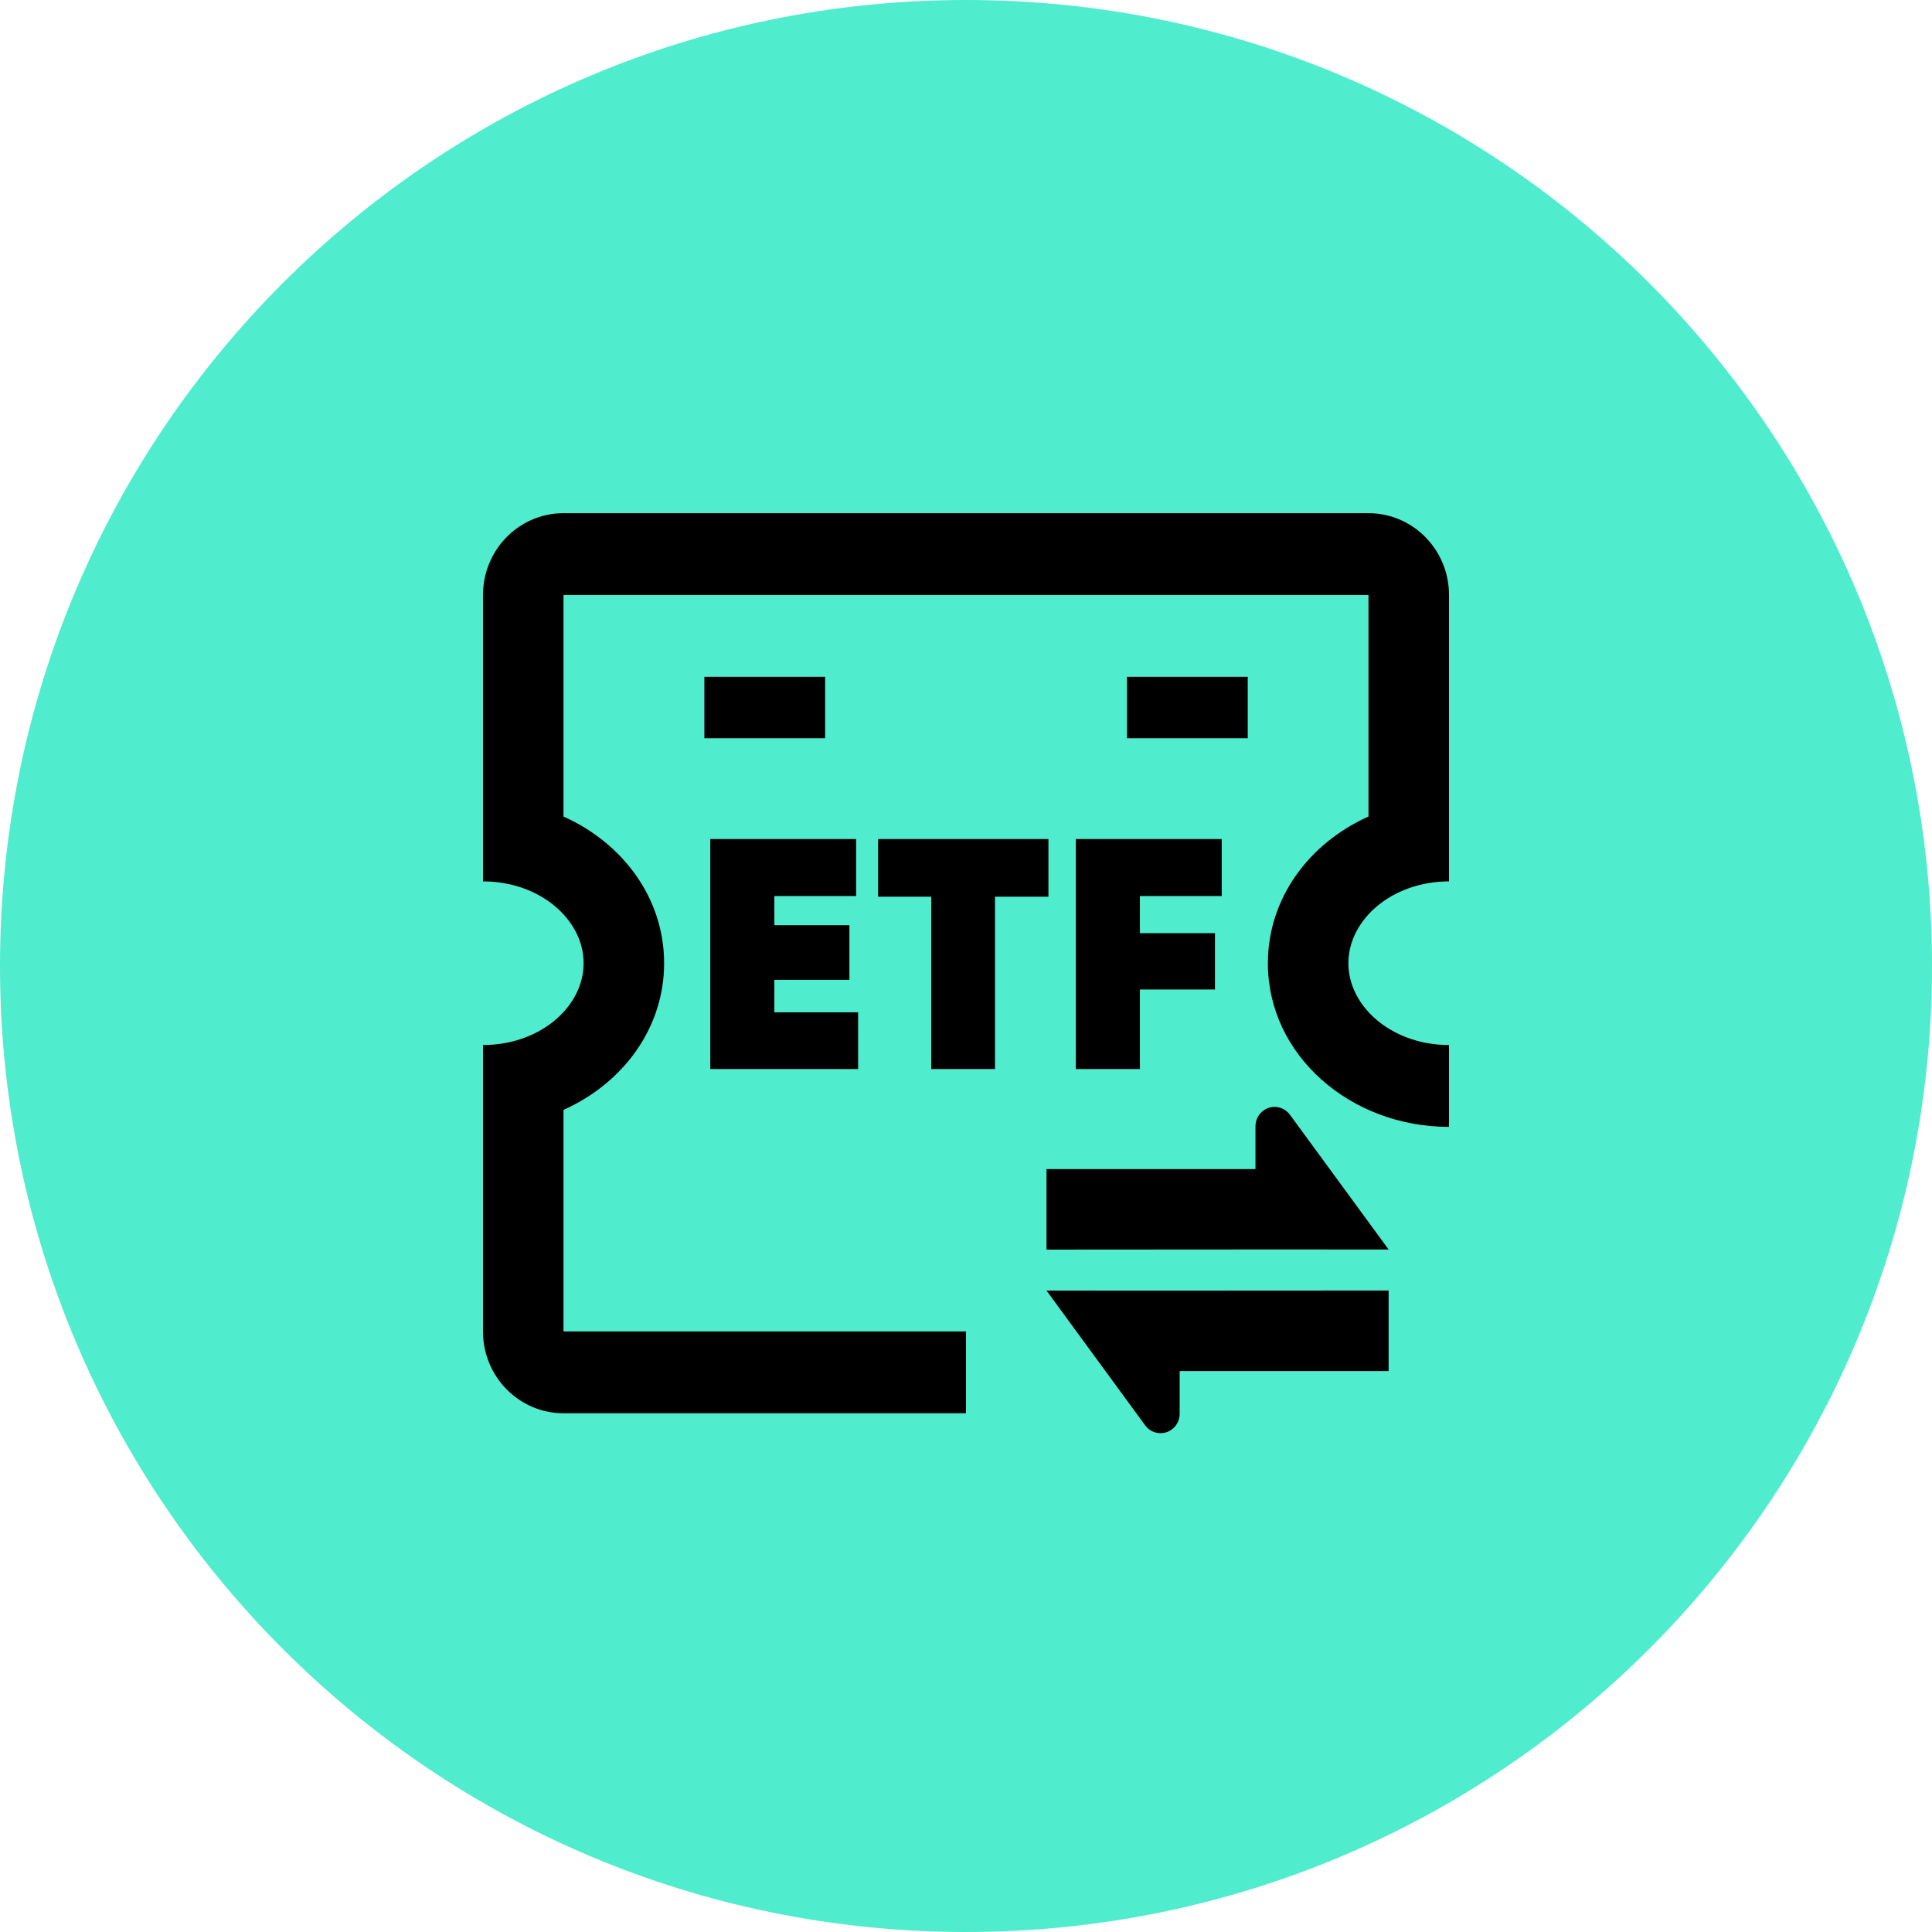 <?xml version="1.0" encoding="UTF-8"?>
<svg width="64px" height="64px" viewBox="0 0 64 64" version="1.1" xmlns="http://www.w3.org/2000/svg" xmlns:xlink="http://www.w3.org/1999/xlink">
    <title>icon 2</title>
    <g id="About-Us/导航栏/Compare" stroke="none" stroke-width="1" fill="none" fill-rule="evenodd">
        <g id="Compare备份-5" transform="translate(-530, -4992)">
            <g id="编组-66" transform="translate(530, 4992)">
                <path d="M32,64 C49.673,64 64,49.673 64,32 C64,14.327 49.673,0 32,0 C14.327,0 0,14.327 0,32 C0,49.673 14.327,64 32,64 Z" id="bg" fill="#4FECCD"></path>
                <g id="ETFs" transform="translate(16, 17)" fill="#000000" fill-rule="nonzero">
                    <path d="M30,25.75 L30,28.417 L23.078,28.417 L23.078,29.832 C23.078,30.188 22.794,30.476 22.445,30.476 C22.244,30.476 22.055,30.38 21.936,30.217 L18.667,25.752 L22.448,25.754 L30,25.75 Z M29.333,0 C30.754,0 31.926,1.132 31.997,2.575 L32,2.711 L32,12.197 C30.117,12.197 28.667,13.461 28.667,14.908 C28.667,16.313 30.035,17.546 31.84,17.615 L32,17.618 L32,20.329 C28.728,20.329 26,17.952 26,14.908 C26,12.75 27.371,10.928 29.333,10.049 L29.333,2.711 L2.667,2.711 L2.667,10.049 C4.63,10.928 6,12.75 6,14.908 C6,17.065 4.63,18.887 2.667,19.766 L2.667,27.105 L16,27.105 L16,29.816 L2.667,29.816 C1.246,29.816 0.074,28.683 0.003,27.241 L0,27.105 L0,17.618 L0.16,17.615 C1.965,17.546 3.333,16.313 3.333,14.908 C3.333,13.461 1.883,12.197 0,12.197 L0,2.711 C0,1.266 1.114,0.076 2.533,0.003 L2.667,0 L29.333,0 Z M26.222,19.668 C26.423,19.668 26.611,19.764 26.731,19.928 L30,24.392 L26.219,24.39 L18.667,24.395 L18.667,21.727 L25.589,21.727 L25.589,20.312 C25.589,19.956 25.872,19.668 26.222,19.668 Z M12.362,10.794 L12.362,12.682 L9.652,12.682 L9.652,13.648 L12.138,13.648 L12.138,15.459 L9.652,15.459 L9.652,16.535 L12.426,16.535 L12.426,18.413 L7.529,18.413 L7.529,10.794 L12.362,10.794 Z M18.731,10.794 L18.731,12.704 L16.96,12.704 L16.96,18.413 L14.848,18.413 L14.848,12.704 L13.088,12.704 L13.088,10.794 L18.731,10.794 Z M24.471,10.794 L24.471,12.682 L21.761,12.682 L21.761,13.912 L24.247,13.912 L24.247,15.778 L21.761,15.778 L21.761,18.413 L19.638,18.413 L19.638,10.794 L24.471,10.794 Z M11.333,5.421 L11.333,7.454 L7.333,7.454 L7.333,5.421 L11.333,5.421 Z M25.333,5.421 L25.333,7.454 L21.333,7.454 L21.333,5.421 L25.333,5.421 Z"></path>
                </g>
            </g>
        </g>
    </g>
</svg>